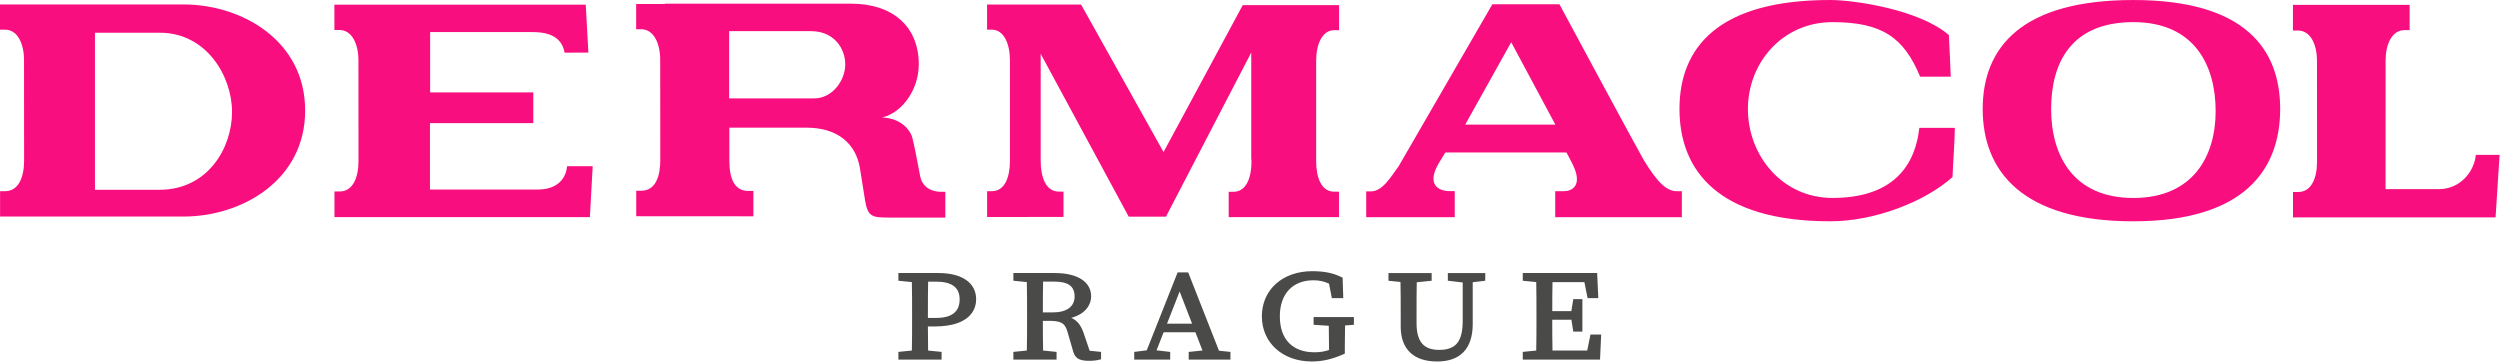 <svg viewBox="0 0 1307 189" height="189" width="1307" xmlns="http://www.w3.org/2000/svg">
    <g fill-rule="nonzero" fill="none">
        <path d="M121.31 58.51c0 18.73-12.54 40.71-37.98 40.71H49.64v-82.1h33.69c24.48-.19 37.98 22.64 37.98 41.38m38.22-.75c0-36.63-33.24-55.43-63.56-55.43H0v13.19h2.62c6.64 0 9.94 7.42 9.94 15.93 0 1.68.04 48.84.04 52.58 0 8.52-2.85 15.93-9.94 15.93H.04v13.26h95.94c30.32 0 63.56-18.82 63.56-55.47m65.25 41.33V64.39h54.01V48.31h-53.93V16.78h53.72c9.69 0 15.2 3.37 16.59 10.75-.01-.02 12.43-.04 12.43-.04l-1.38-25.04H174.82v13.24h2.63c6.64 0 9.94 7.41 9.94 15.91 0 1.69.03 48.85.03 52.59 0 8.52-2.85 15.92-9.94 15.92h-2.62v13.39h133.53l1.47-26.62h-13.39c-.75 7.83-6.56 12.19-15.1 12.19h-56.58ZM441.9 33.68c0 8.32-6.7 17.75-16.23 17.75H381.2V16.29h42.86c12 0 17.84 9.09 17.84 17.39m23.84 80.09h28.48v-13.5h-2.38c-3.47 0-9.56-1.39-10.84-8.47-1.46-8.03-3.06-15.9-4.02-19.76-.74-2.97-4.82-10.12-15.81-10.64 10.97-2.57 19.17-15.12 19.17-27.73 0-19.96-13.8-31.75-35.36-31.75h-97.42v.18h-14.98v13.19h2.63c6.57 0 9.94 7.41 9.94 15.94 0 1.68.04 48.83.04 52.57 0 8.51-2.55 15.93-9.95 15.93h-2.62v13.32l61.25.04V99.83h-2.62c-7.32 0-9.94-6.43-9.94-15.92V66.75h40.38c16.09 0 25.79 8.18 27.93 21.42.69 4.26 1.97 12.43 2.58 16.24 1.49 9.24 3.73 9.34 13.56 9.34m231.8-97.97h2.51V2.68h-50.36L608.3 79.49 565.19 2.37h-49.15v13.14h2.49c6.31 0 9.46 7.42 9.46 15.93v52.69c0 8.51-2.69 15.82-9.43 15.82h-2.5v13.48H556v-13.27h-2.5c-6.73 0-9.43-7.52-9.43-16.03V28.11l46.03 85.18h19.46l44.59-85.81v55.1l.14 2.21c-.09 8.31-2.82 15.47-9.43 15.47h-2.5v13.27h57.66v-13.32h-2.51c-6.73 0-9.42-7.41-9.42-15.93V31.7c0-8.51 3.15-15.93 9.45-15.93m115.6 49.37h-47.13l24.05-43.07 23.07 43.07h.01Zm66.12 34.81h-2.61c-5.19 0-9.94-4.18-17.35-16.39-2.61-4.33-44.02-81.32-44.02-81.32H780.2l-48.91 84.54c-4.21 5.78-8.52 13.29-14.65 13.29h-2.38v13.48h46.28V99.94h-2.35c-6.86 0-12.02-3.88-6.33-14.03l3.75-6.21h63.32s1.78 3.22 3.21 6.11c5.68 11.46-.53 14.14-4.58 14.14h-4.49v13.61h66.2V99.95h-.01Zm34.55-42.96c0-24.42 18.32-45.42 44.16-45.42 25.84 0 37.37 7.93 45.87 28.51h16.01s-.61-15.66-.98-21.76C1003.67 5.15 969.83 0 956.75 0c-58.25 0-78.72 24.64-78.72 56.98 0 32.34 20.52 58.71 78.72 58.71 23.54 0 49.66-10.27 64.02-23.13.31-8.36 1.19-18.64 1.22-25.72h-18.56c-2.61 23.04-16.95 36.64-45.47 36.64-26.14 0-44.16-22.08-44.16-46.51m244.54 1.12c0 23.58-11.81 45.41-43.07 45.41-31.26 0-42.94-22.08-42.94-46.51s10.71-45.42 42.94-45.42 43.07 22.93 43.07 46.52m33.73-1.1c0-31.5-18.55-56.98-76.8-56.98s-78.72 24.64-78.72 56.98c0 32.34 20.51 58.71 78.72 58.71 58.21 0 76.8-27.2 76.8-58.71m114.72 23.96h-12.43c-.79 8.78-8.19 17.94-19.29 17.94h-27.9l.02-67.23c0-8.52 3.3-15.92 9.95-15.92h2.62V2.54l-61.01.02v13.4h2.62c6.65 0 9.95 7.41 9.95 15.92 0 1.69.03 48.84.03 52.58 0 8.52-2.85 15.93-9.94 15.93h-2.63v13.26h105.9l2.11-32.7Z" fill="#F90E7F"></path>
        <g fill="#4A4A49">
            <path d="M490.69 142.74h-21.01v4.03l7.04.7c.12 5.44.12 10.92.12 16.26V167c0 5.37 0 10.89-.12 16.26l-7.04.71V188h22.58v-4.03l-7.04-.71c-.09-4.25-.11-8.36-.12-12.58h3.32c19.77 0 21.91-9.93 21.91-14.2 0-8.6-7.35-13.74-19.65-13.74h.01Zm11.01 13.75c0 6.44-4.08 9.71-12.14 9.71h-4.45v-2.46c0-5.45 0-11.06.12-16.5h4.03c8.37 0 12.44 3.03 12.44 9.25ZM566.49 174.01c-1.39-4.01-3.37-6.5-6.43-7.84 7.56-2.04 10.39-7.01 10.39-11.19 0-7.67-7.12-12.24-19.05-12.24h-21.61v4.03l7.04.7c.12 5.44.12 10.92.12 16.26V167c0 5.37 0 10.89-.12 16.26l-7.04.71V188h22.58v-4.03l-7.04-.71c-.11-5.02-.12-10.16-.12-15.52h3.02c6.06 0 8.46.86 9.83 5.67l3.09 10.65c1.15 3.81 4.03 4.58 8.32 4.58 2.17 0 4.07-.23 5.63-.68l.54-.15v-3.84l-5.97-.6-3.18-9.35v-.01Zm-4.69-19.03c0 5.3-4.12 8.34-11.31 8.34h-5.28c0-5.74 0-10.91.12-16.09h5.99c7.15 0 10.48 2.46 10.48 7.75ZM621.38 142.89l-.19-.47h-5.53l-16.14 40.72-6.55.85V188h18.81v-4.01l-7.14-.84 3.71-9.45h16.61l3.69 9.54-7.2.74V188h21.83v-4.02l-6-.63-15.9-40.45v-.01Zm-11.26 26.31 6.6-16.81 6.5 16.81h-13.11.01ZM686.75 169.79l7.94.53c.08 3.71.12 7.45.12 11.19V183c-2.64.84-4.91 1.17-7.62 1.17-11.5 0-18.09-6.85-18.09-18.79s6.89-18.85 17.56-18.85c2.95 0 5.62.56 8.15 1.75l1.48 7.59h5.97l-.34-10.68-.39-.2c-4.35-2.22-9.13-3.22-15.48-3.22-15.52 0-26.35 9.71-26.35 23.6s10.96 23.61 26.05 23.61c5.68 0 10.89-1.21 16.88-3.92l.44-.2v-3.35c0-3.82.04-7.62.13-11.36l4.62-.36v-4.04h-21.07v4.05-.01ZM756.94 146.76l7.76.92v20.04c0 10.79-3.56 15.2-12.29 15.2-8.18 0-11.84-4.32-11.84-14.02v-5.16c0-5.35 0-10.84.11-16.18l7.79-.78v-4.03h-22.58v4.03l6.28.63c.12 5.46.12 10.97.12 16.34v7.06c0 11.72 6.76 18.18 19.05 18.18 12.29 0 18.6-6.94 18.6-19.56v-21.88l6.55-.78v-4.01h-19.56v4.01l.01-.01ZM831.49 174.88l-1.68 8.36h-18.17c-.11-5.18-.12-10.52-.12-16.09h10.01l.97 6.21h4.77v-16.97h-4.76l-1.02 6.27h-9.96c0-5.03 0-10.17.11-15.17h16.67l1.68 8.36h5.6l-.6-13.11H796.1v4.03l7.04.7c.12 5.44.12 10.92.12 16.26V167c0 5.37 0 10.89-.12 16.26l-7.04.71V188h40.4l.59-13.11h-5.6v-.01Z"></path>
        </g>
    </g>
</svg>
